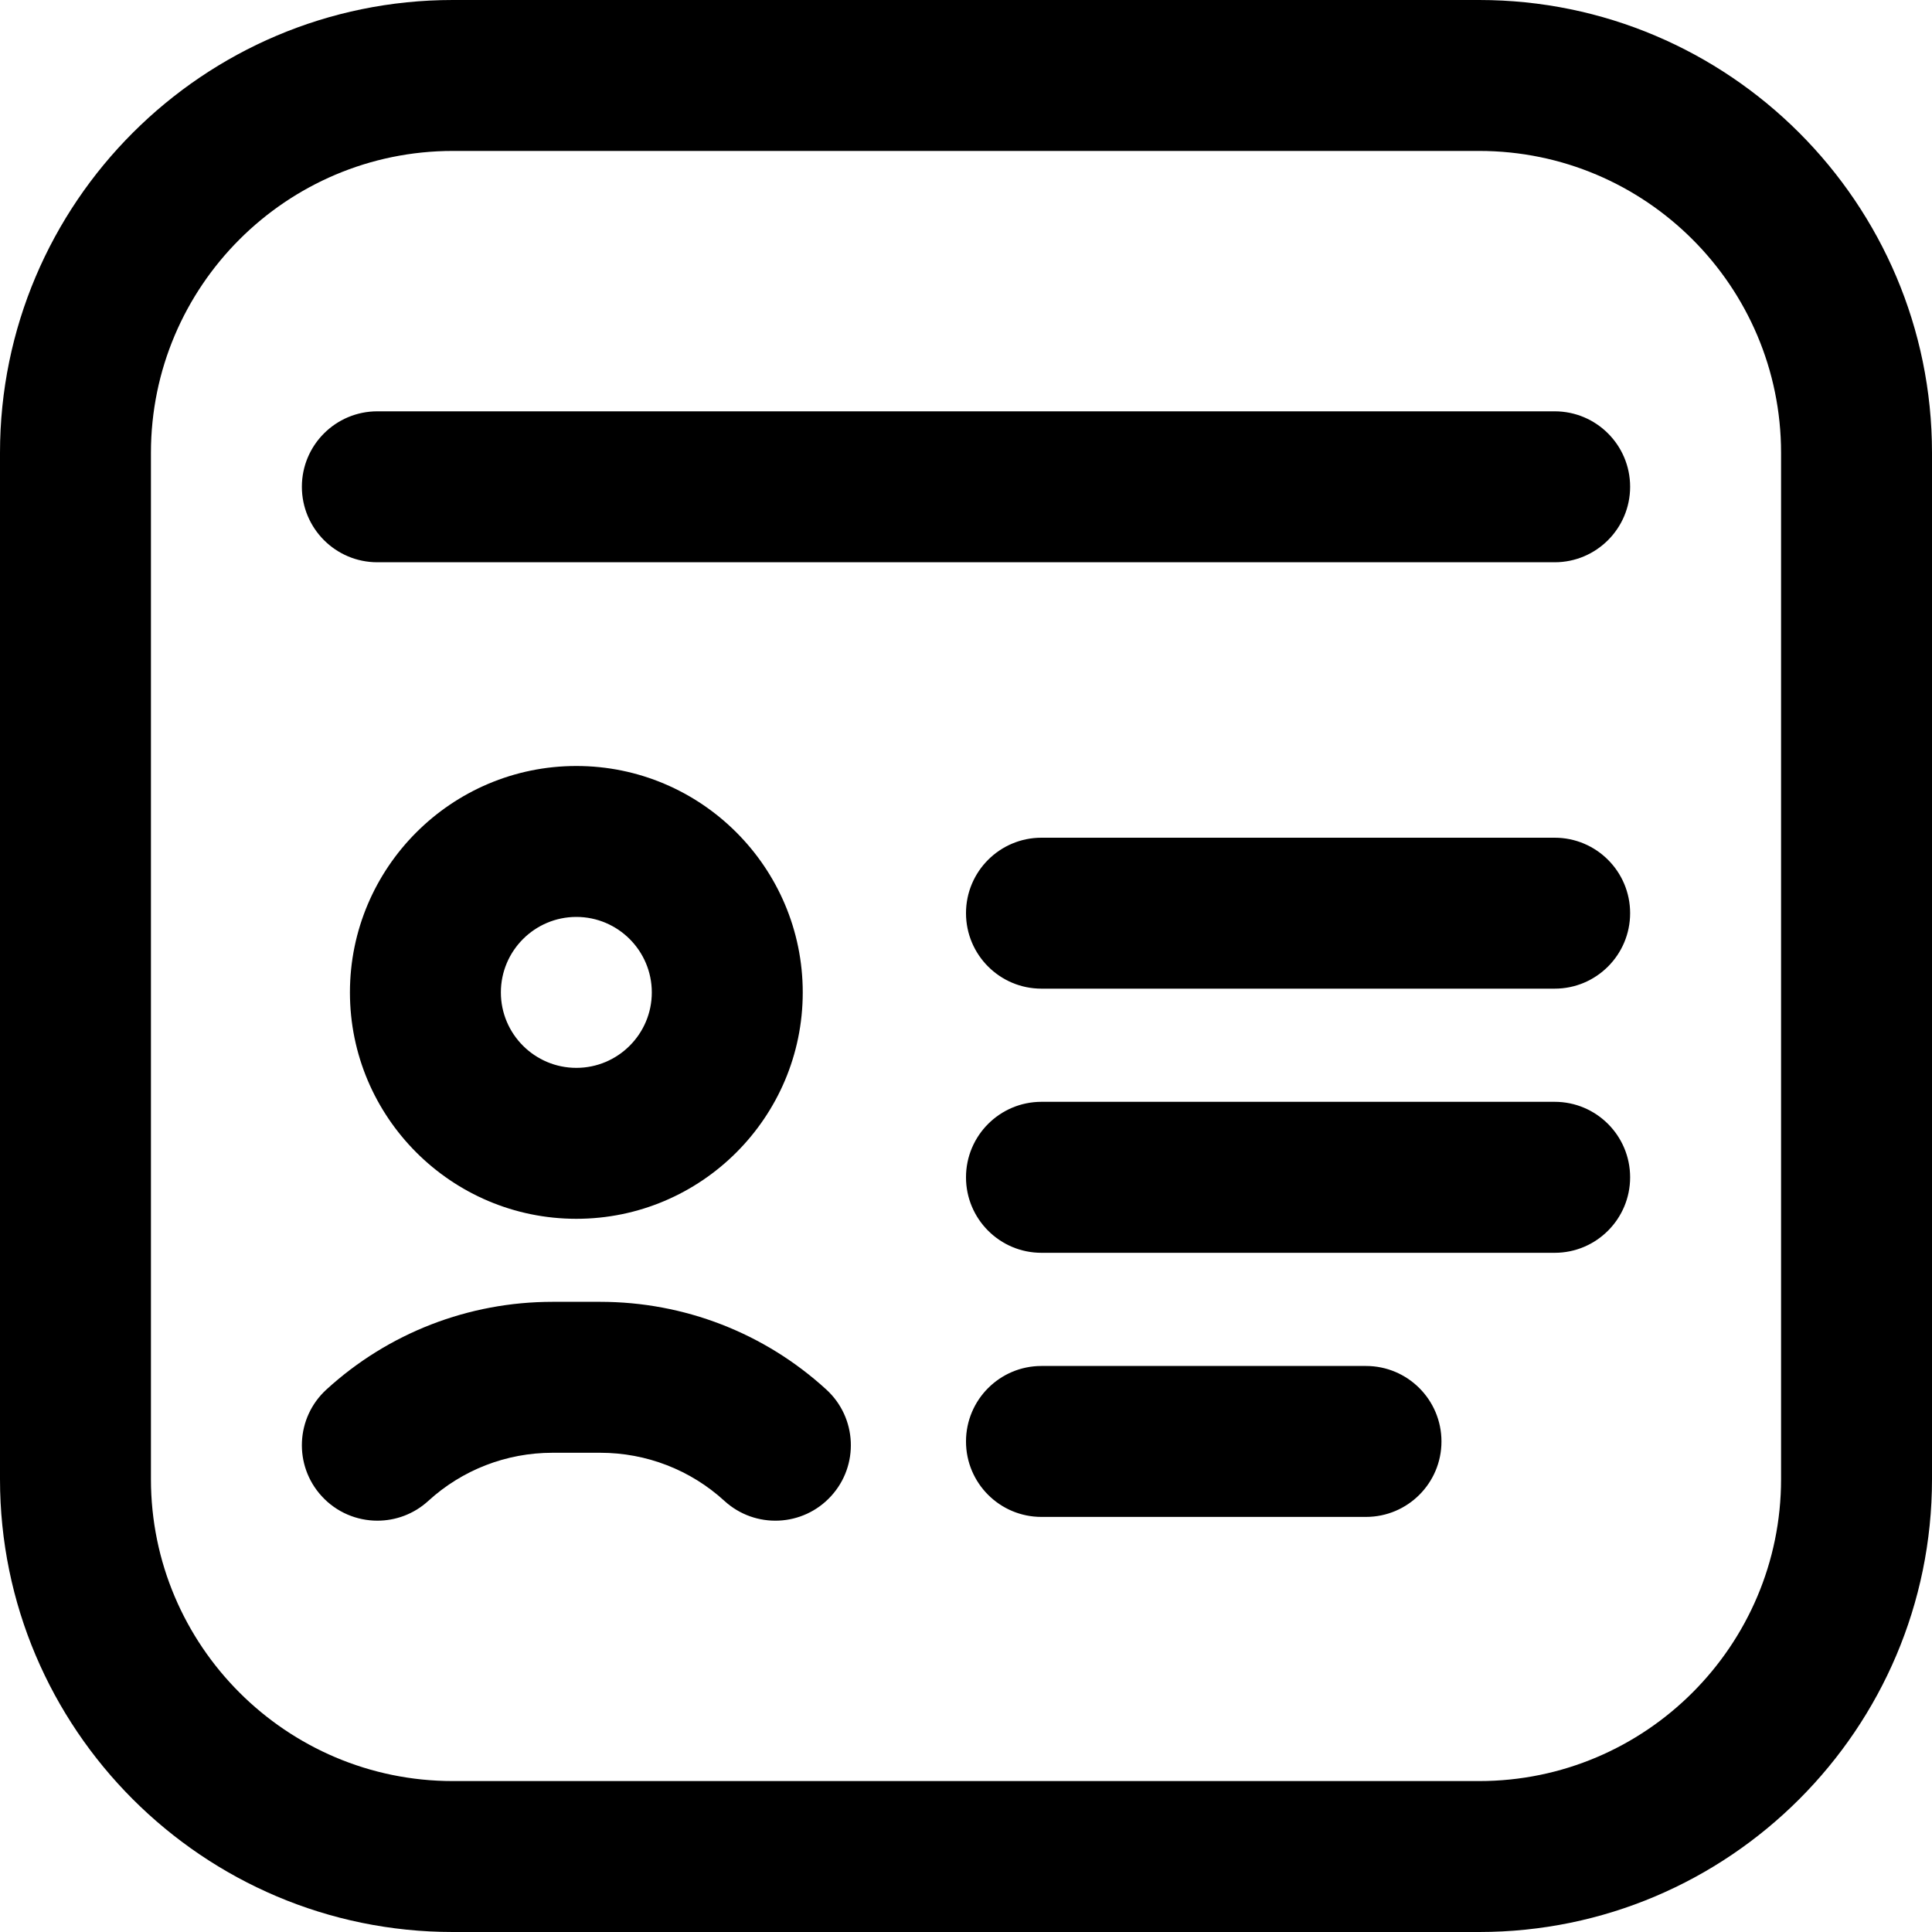 <svg width="40" height="40" viewBox="0 0 40 40" fill="none" xmlns="http://www.w3.org/2000/svg">
<g clip-path="url(#clip0_47_47088)">
<path d="M30.625 40H9.375C4.206 40 0 35.794 0 30.625V9.375C0 4.206 4.206 0 9.375 0H30.625C35.794 0 40 4.206 40 9.375V30.625C40 35.794 35.794 40 30.625 40ZM9.375 3.125C5.929 3.125 3.125 5.929 3.125 9.375V30.625C3.125 34.071 5.929 36.875 9.375 36.875H30.625C34.071 36.875 36.875 34.071 36.875 30.625V9.375C36.875 5.929 34.071 3.125 30.625 3.125H9.375ZM33.75 10.078C33.75 9.215 33.05 8.516 32.188 8.516H7.812C6.95 8.516 6.25 9.215 6.25 10.078C6.25 10.941 6.95 11.641 7.812 11.641H32.188C33.05 11.641 33.75 10.941 33.75 10.078ZM11.933 25.234C9.348 25.234 7.245 23.132 7.245 20.547C7.245 17.962 9.348 15.859 11.933 15.859C14.518 15.859 16.62 17.962 16.62 20.547C16.62 23.132 14.518 25.234 11.933 25.234ZM11.933 18.984C11.071 18.984 10.37 19.685 10.37 20.547C10.37 21.408 11.071 22.109 11.933 22.109C12.794 22.109 13.495 21.408 13.495 20.547C13.495 19.685 12.794 18.984 11.933 18.984ZM33.75 18.906C33.75 18.043 33.05 17.344 32.188 17.344H21.562C20.7 17.344 20 18.043 20 18.906C20 19.769 20.7 20.469 21.562 20.469H32.188C33.05 20.469 33.75 19.769 33.75 18.906ZM33.75 24.375C33.75 23.512 33.05 22.812 32.188 22.812H21.562C20.7 22.812 20 23.512 20 24.375C20 25.238 20.7 25.938 21.562 25.938H32.188C33.05 25.938 33.75 25.238 33.75 24.375ZM29.844 29.844C29.844 28.981 29.144 28.281 28.281 28.281H21.562C20.7 28.281 20 28.981 20 29.844C20 30.707 20.7 31.406 21.562 31.406H28.281C29.144 31.406 29.844 30.707 29.844 29.844ZM8.867 31.075C9.57 30.432 10.483 30.078 11.439 30.078H12.427C13.383 30.078 14.296 30.432 14.999 31.075C15.636 31.657 16.624 31.613 17.206 30.976C17.789 30.34 17.745 29.351 17.108 28.769C15.828 27.598 14.165 26.953 12.427 26.953H11.439C9.701 26.953 8.038 27.598 6.758 28.769C6.121 29.351 6.077 30.34 6.66 30.976C6.968 31.313 7.39 31.484 7.813 31.484C8.19 31.484 8.567 31.349 8.867 31.075Z" fill="black"/>
</g>
<defs>
<clipPath id="clip0_47_47088">
<rect width="40" height="40" fill="white"/>
</clipPath>
</defs>
</svg>
